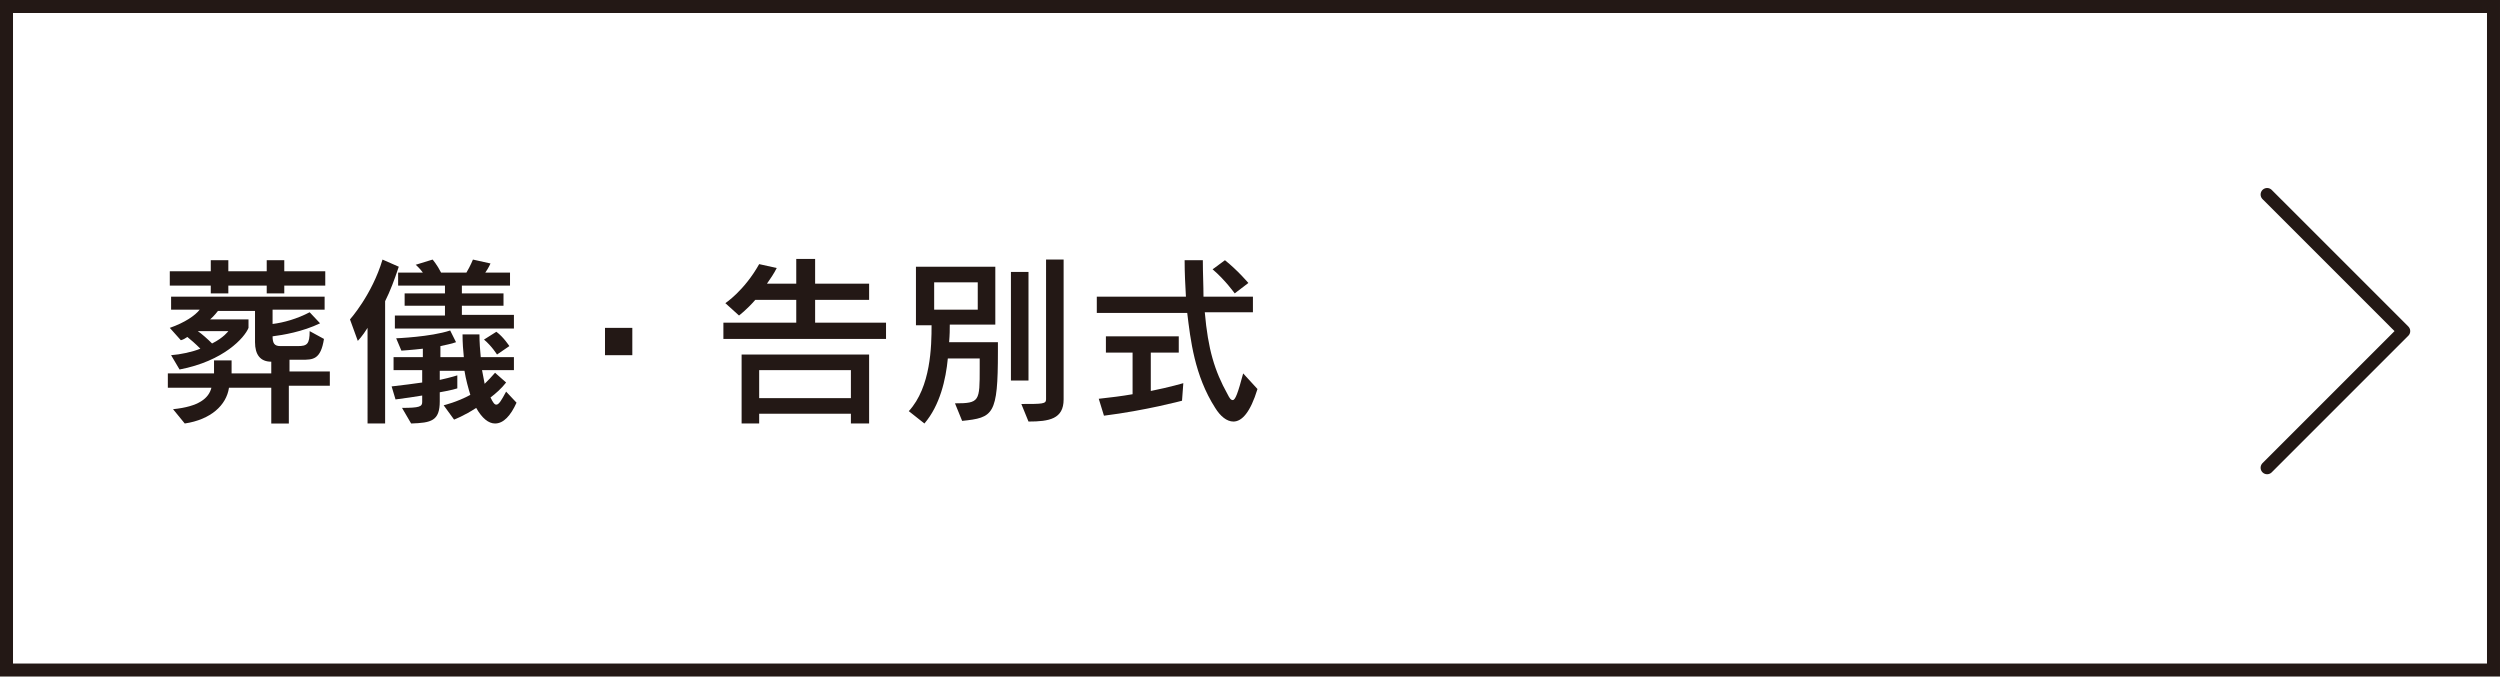 <?xml version="1.0" encoding="utf-8"?>
<!-- Generator: Adobe Illustrator 21.0.0, SVG Export Plug-In . SVG Version: 6.00 Build 0)  -->
<svg version="1.1" id="レイヤー_1" xmlns="http://www.w3.org/2000/svg" xmlns:xlink="http://www.w3.org/1999/xlink" x="0px"
	 y="0px" viewBox="0 0 384.3 104" style="enable-background:new 0 0 384.3 104;" xml:space="preserve">
<style type="text/css">
	.st0{fill:none;stroke:#231815;stroke-width:2;stroke-miterlimit:10;}
	.st1{fill:none;stroke:#231815;stroke-width:2;stroke-linecap:round;stroke-linejoin:round;stroke-miterlimit:10;}
	.st2{fill:#231815;}
</style>
<rect x="1" y="1" class="st0" width="382.3" height="102"/>
<polyline class="st1" points="348.5,29.9 369.5,50.9 348.5,71.9 "/>
<g>
	<path class="st2" d="M44.4,59.6v5.5h-2.7v-5.5h-6.5c-0.4,2.7-2.8,4.9-6.8,5.5l-1.8-2.2c4-0.4,5.5-1.7,5.9-3.3h-6.7v-2.2h7.1v-2h2.7
		v2h6.1v-1.8c-1.7,0-2.5-1.1-2.5-3v-4.8h-5.7c0,0-0.6,0.8-1.2,1.3h5.9v1.3c-0.6,1.5-3.8,5.1-10.6,6.4l-1.3-2.2
		c1.4-0.1,3.3-0.5,4.5-1c-0.8-0.8-1.5-1.4-2-1.8c-0.3,0.2-0.6,0.4-1,0.5l-1.7-1.9c2.3-0.8,3.9-1.9,4.6-2.8h-4.4v-2h23.6v2h-8v2.2
		c1.7-0.2,3.8-0.8,5.7-1.8l1.6,1.7c-2.7,1.3-5.7,1.8-7.3,2c0,1.1,0.3,1.5,1.2,1.5h2.7c1.4,0,1.8-0.3,1.8-2.3l2.2,1.2
		c-0.5,3.2-1.7,3.2-3.4,3.2h-1.9v1.8h6.2v2.2H44.4z M43.7,43.9v1.2h-2.7v-1.2h-5.9v1.2h-2.7v-1.2h-6.3v-2.2h6.3v-1.7h2.7v1.7h5.9
		v-1.7h2.7v1.7h6.3v2.2H43.7z M30.4,50.9c0.6,0.4,1.5,1.2,2.2,1.9c1.8-0.9,2.5-1.9,2.5-1.9H30.4z"/>
	<path class="st2" d="M59.2,46.3v18.8h-2.7V50.4c-0.8,1.3-1.5,2-1.5,2l-1.2-3.3c0,0,3.4-3.8,5-9.2l2.5,1.1
		C60.6,43.1,60,44.7,59.2,46.3z M76.1,65.1c-1,0-2-0.8-2.9-2.4c-1.8,1.2-3.4,1.8-3.4,1.8l-1.6-2.2c0,0,2.1-0.5,4.1-1.6
		c-0.3-1-0.7-2.4-0.9-3.7h-3.8v1.4c1.8-0.4,2.7-0.7,2.7-0.7v2c0,0-0.9,0.3-2.7,0.6v1.4c0,3-1.3,3.3-4.4,3.4l-1.4-2.4
		c2.7,0,3.1-0.2,3.1-0.9v-1c-1.1,0.2-2.6,0.4-4.1,0.6l-0.6-2c1.7-0.2,3.4-0.4,4.7-0.6v-1.9h-4.4v-2H65v-1.3
		c-1.7,0.2-3.3,0.3-3.3,0.3l-0.8-1.9c0,0,5.3-0.2,8.3-1.2l0.9,1.8c-0.8,0.3-1.6,0.4-2.4,0.6v1.7h3.6c-0.1-1-0.2-2.2-0.2-3.5h2.6
		c0,1.2,0.1,2.5,0.2,3.5h5.1v2h-4.9c0.1,0.6,0.3,1.5,0.4,2.1c0.5-0.5,1.1-1.1,1.6-1.7l1.7,1.5c-0.7,0.9-1.6,1.7-2.4,2.3
		c0.4,0.8,0.6,1.1,0.9,1.1c0.4,0,0.8-0.7,1.5-2l1.6,1.7C78.5,63.9,77.4,65.1,76.1,65.1z M60.7,50.6v-2.1h7.7V47h-6.2v-1.9h6.2v-1.2
		h-7.2v-2H65c-0.5-0.7-1.1-1.2-1.1-1.2l2.6-0.8c0,0,0.7,0.8,1.3,2h3.9c0.6-1,1-2,1-2l2.7,0.6c0,0-0.3,0.7-0.8,1.4h3.8v2h-7.4v1.2
		h6.4V47h-6.4v1.4H79v2.1H60.7z M76.4,54.5c0,0-0.8-1.3-2-2.3l1.9-1.2c1.1,0.8,2,2.2,2,2.2L76.4,54.5z"/>
	<path class="st2" d="M93,54.6v-4.2h4.2v4.2H93z"/>
	<path class="st2" d="M111.2,52.1v-2.5h11.2v-3.5h-6.3c-1.3,1.5-2.5,2.4-2.5,2.4l-2.1-1.9c0,0,2.9-1.9,5.2-6l2.7,0.6
		c-0.4,0.8-1,1.7-1.5,2.4h4.5v-3.8h2.9v3.8h8.3v2.5h-8.3v3.5h10.9v2.5H111.2z M130.8,65.1v-1.5h-14.1v1.5h-2.7V54.5h19.6v10.6H130.8
		z M130.8,56.9h-14.1v4.3h14.1V56.9z"/>
	<path class="st2" d="M147.9,64.7l-1.1-2.7c3.8,0,3.8-0.3,3.8-5.4v-1.5h-4.9c-0.3,3.2-1.2,7.2-3.6,10l-2.4-1.9
		c3.4-3.7,3.5-10,3.5-13.2h-2.4V41H153v8.9h-7c0,0.7,0,1.5-0.1,2.7h7.5v1.5C153.4,63.8,152.7,64.2,147.9,64.7z M150.3,43.4h-6.7v4.2
		h6.7V43.4z M155.4,58.6V41.8h2.7v16.7H155.4z M158.1,64.8l-1.1-2.7c3.2,0,3.8,0,3.8-0.7V39.9h2.7v21.5
		C163.5,64.4,161.3,64.8,158.1,64.8z"/>
	<path class="st2" d="M189.6,64.8c-1,0-2-0.8-2.8-2.1c-3.2-5-3.8-10.5-4.3-14.6h-13.9v-2.5h13.7c-0.1-1.8-0.2-3.6-0.2-5.6h2.8
		c0,2,0.1,3.9,0.1,5.6h7.6V48h-7.4c0.5,5.7,1.5,9,3.5,12.6c0.3,0.6,0.5,0.9,0.8,0.9c0.4,0,0.8-1.1,1.6-4.1l2.2,2.4
		C192.2,63.4,190.9,64.8,189.6,64.8z M181.7,61.6c0,0-5.6,1.5-12,2.3l-0.8-2.6c1.8-0.2,3.5-0.4,5.2-0.7v-6.4H170v-2.5h11.2v2.5h-4.3
		v5.9c3-0.6,5-1.2,5-1.2L181.7,61.6z M189.8,45.1c0,0-1.5-2.1-3.4-3.7l1.9-1.4c2,1.6,3.6,3.5,3.6,3.5L189.8,45.1z"/>
</g>
</svg>
